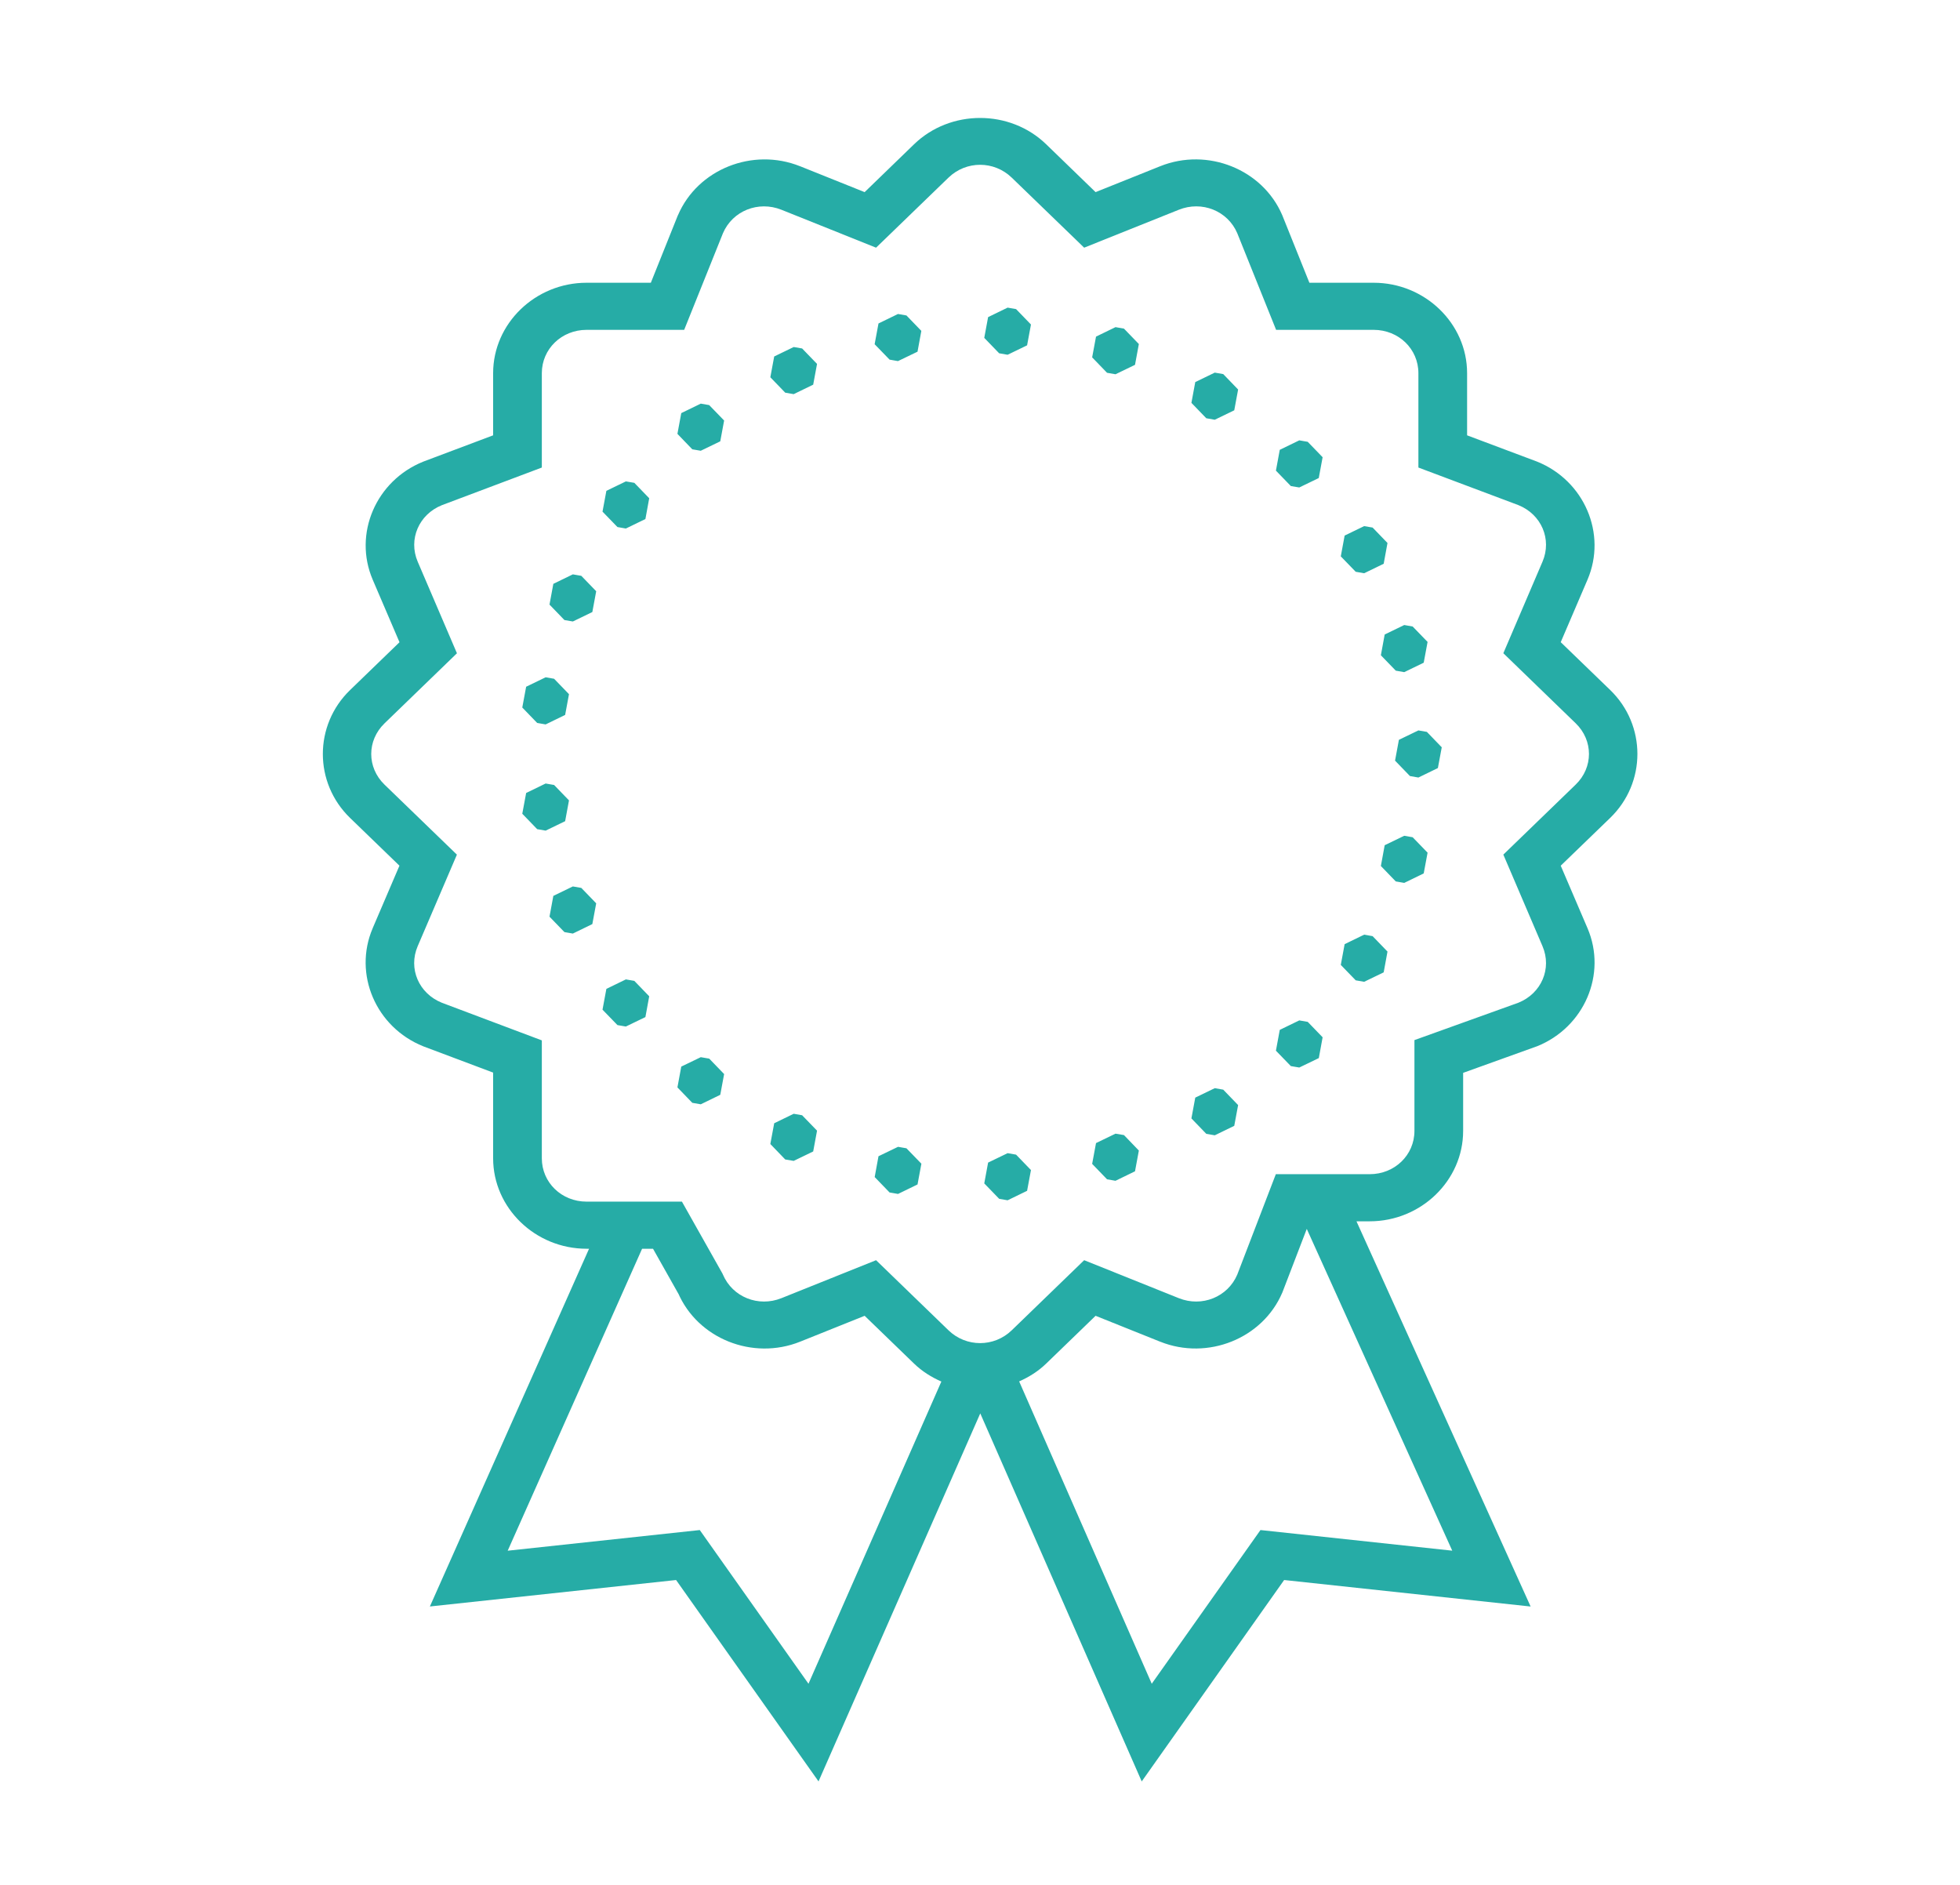 <svg xmlns="http://www.w3.org/2000/svg" width="104" height="100" viewBox="0 0 104 100" fill="none"><path d="M52.006 6.258C50.735 6.258 49.464 6.723 48.501 7.654L45.879 10.193L42.453 8.819H42.45C39.935 7.812 37.017 8.98 35.975 11.414L35.967 11.426L34.534 15.001H31.125C28.403 15.001 26.166 17.163 26.166 19.798V23.096L22.475 24.485L22.462 24.49C19.947 25.499 18.735 28.323 19.777 30.757L21.198 34.073L18.576 36.609C16.649 38.472 16.65 41.529 18.573 43.392L21.195 45.928L19.775 49.244V49.246C18.734 51.68 19.944 54.502 22.459 55.511L22.472 55.516L26.166 56.905V61.453C26.166 64.087 28.402 66.251 31.125 66.251H31.256L22.81 85.23L35.874 83.826L43.432 94.51L52.014 74.986L60.581 94.512L68.138 83.826L81.217 85.232L71.976 64.795H72.678C75.4 64.795 77.636 62.633 77.636 59.998V56.919L81.53 55.518L81.553 55.511C84.068 54.502 85.278 51.678 84.235 49.244L82.814 45.928L85.439 43.392C87.364 41.529 87.364 38.469 85.439 36.607L82.814 34.07L84.235 30.755C85.276 28.321 84.068 25.496 81.553 24.488L81.54 24.483L77.846 23.096V19.798C77.846 17.164 75.611 15.001 72.887 15.001H69.478L68.042 11.426L68.037 11.414C66.995 8.981 64.076 7.81 61.56 8.819L58.133 10.193L55.511 7.654C54.549 6.723 53.278 6.258 52.006 6.258ZM52.006 8.743C52.611 8.743 53.215 8.971 53.684 9.424L57.527 13.14L62.549 11.128C63.775 10.637 65.142 11.184 65.65 12.371L67.712 17.5H72.887C74.216 17.5 75.262 18.514 75.262 19.798V24.805L80.564 26.797C81.79 27.289 82.355 28.611 81.848 29.798L79.769 34.656L83.609 38.374C84.547 39.282 84.547 40.717 83.609 41.624L79.769 45.34L81.848 50.201C82.355 51.385 81.79 52.706 80.566 53.199L75.052 55.181V59.998C75.052 61.281 74.003 62.295 72.678 62.295H67.697L65.648 67.63C65.138 68.814 63.774 69.363 62.549 68.873L57.527 66.858L53.684 70.577C52.746 71.484 51.266 71.484 50.328 70.577L46.485 66.858L41.463 68.873C40.238 69.364 38.87 68.814 38.362 67.627L38.334 67.566L36.184 63.751H31.125C29.798 63.751 28.75 62.736 28.75 61.453V55.196L23.449 53.201C22.222 52.71 21.654 51.387 22.162 50.201L24.244 45.342L20.4 41.624C19.463 40.717 19.464 39.285 20.403 38.377L24.246 34.659L22.164 29.8C21.656 28.614 22.225 27.291 23.451 26.8L28.75 24.805V19.798C28.75 18.515 29.8 17.5 31.125 17.5H36.303L38.362 12.371C38.87 11.185 40.237 10.638 41.463 11.128L46.485 13.14L50.328 9.424C50.797 8.971 51.401 8.743 52.006 8.743ZM53.465 16.321L52.43 16.824L52.226 17.925L53.016 18.743L53.465 18.821L54.499 18.321L54.704 17.217L53.914 16.399L53.465 16.321ZM47.648 16.658L46.614 17.161L46.409 18.262L47.202 19.08L47.648 19.158L48.685 18.658L48.887 17.554L48.097 16.736L47.648 16.658ZM59.19 17.356L58.156 17.859L57.951 18.96L58.741 19.778L59.19 19.856L60.225 19.356L60.429 18.252L59.639 17.435L59.19 17.356ZM42.114 18.411L41.08 18.912L40.875 20.015L41.665 20.833L42.114 20.911L43.149 20.408L43.353 19.307L42.561 18.487L42.114 18.411ZM64.457 19.769L63.422 20.271L63.218 21.373L64.007 22.19L64.457 22.269L65.491 21.768L65.696 20.665L64.906 19.847L64.457 19.769ZM37.184 21.414L36.149 21.917L35.945 23.018L36.734 23.838L37.184 23.914L38.218 23.414L38.423 22.31L37.63 21.492L37.184 21.414ZM68.941 23.362L67.906 23.865L67.702 24.969L68.494 25.787L68.941 25.862L69.975 25.362L70.18 24.258L69.39 23.44L68.941 23.362ZM33.209 25.54L32.175 26.041L31.97 27.144L32.763 27.962L33.209 28.04L34.246 27.537L34.448 26.434L33.658 25.616L33.209 25.54ZM72.383 27.913L71.348 28.414L71.144 29.517L71.936 30.335L72.383 30.413L73.42 29.91L73.622 28.807L72.832 27.989L72.383 27.913ZM30.396 30.472L29.361 30.975L29.157 32.076L29.949 32.896L30.396 32.972L31.43 32.471L31.635 31.368L30.845 30.55L30.396 30.472ZM74.51 33.16L73.473 33.663L73.271 34.764L74.061 35.581L74.51 35.66L75.544 35.159L75.749 34.056L74.957 33.238L74.51 33.16ZM28.952 35.933L27.918 36.434L27.713 37.537L28.503 38.355L28.952 38.433L29.987 37.93L30.191 36.829L29.401 36.011L28.952 35.933ZM75.262 38.751L74.227 39.251V39.253L74.023 40.355L74.813 41.172L75.262 41.251L76.296 40.748L76.501 39.647L75.711 38.829L75.262 38.751ZM28.952 41.568L27.918 42.071L27.713 43.172L28.503 43.99L28.952 44.068L29.987 43.567L30.191 42.464L29.401 41.646L28.952 41.568ZM74.51 44.341L73.473 44.842L73.271 45.945L74.061 46.763L74.51 46.841L75.544 46.338L75.749 45.237L74.957 44.419L74.51 44.341ZM30.396 47.029L29.361 47.53L29.157 48.633L29.949 49.451L30.396 49.529L31.43 49.026L31.635 47.925L30.845 47.107L30.396 47.029ZM72.383 49.588L71.348 50.091L71.144 51.192L71.936 52.01L72.383 52.088L73.42 51.587L73.622 50.484L72.832 49.666L72.383 49.588ZM33.209 51.961L32.175 52.464L31.97 53.567L32.763 54.385L33.209 54.461L34.246 53.96L34.448 52.857L33.658 52.039L33.209 51.961ZM68.941 54.136L67.906 54.639L67.702 55.743L68.494 56.56L68.941 56.636L69.978 56.136L70.18 55.032L69.39 54.214L68.941 54.136ZM37.184 56.087L36.149 56.587L35.945 57.691L36.734 58.509L37.184 58.587L38.218 58.084L38.423 56.983L37.633 56.165L37.184 56.087ZM64.457 57.732L63.422 58.233L63.218 59.336L64.007 60.154L64.457 60.232L65.491 59.73L65.696 58.628L64.906 57.81L64.457 57.732ZM42.114 59.09L41.08 59.593L40.875 60.694L41.665 61.514L42.114 61.59L43.149 61.089L43.353 59.986L42.561 59.168L42.114 59.09ZM59.19 60.145L58.156 60.645L57.951 61.748L58.741 62.566L59.19 62.645L60.225 62.142L60.429 61.041L59.639 60.22L59.19 60.145ZM47.651 60.843L46.614 61.343L46.412 62.447L47.202 63.265L47.651 63.343L48.685 62.84L48.89 61.739L48.097 60.921L47.651 60.843ZM53.465 61.18L52.43 61.68L52.226 62.784L53.018 63.602L53.465 63.68L54.499 63.177L54.704 62.076L53.914 61.258L53.465 61.18ZM69.339 65.198L77.058 82.269L66.882 81.175L61.113 89.329L54.078 73.289C54.596 73.059 55.087 72.755 55.511 72.344L58.133 69.808L61.56 71.182H61.562C64.078 72.189 66.995 71.018 68.037 68.585L68.047 68.562L69.339 65.198ZM34.07 66.251H34.65L36.033 68.704L35.975 68.585C37.017 71.018 39.937 72.191 42.453 71.182L45.879 69.808L48.501 72.344C48.93 72.759 49.426 73.066 49.95 73.296L42.899 89.329L37.131 81.175L26.939 82.271L34.07 66.251Z" fill="#26ACA6"></path></svg>